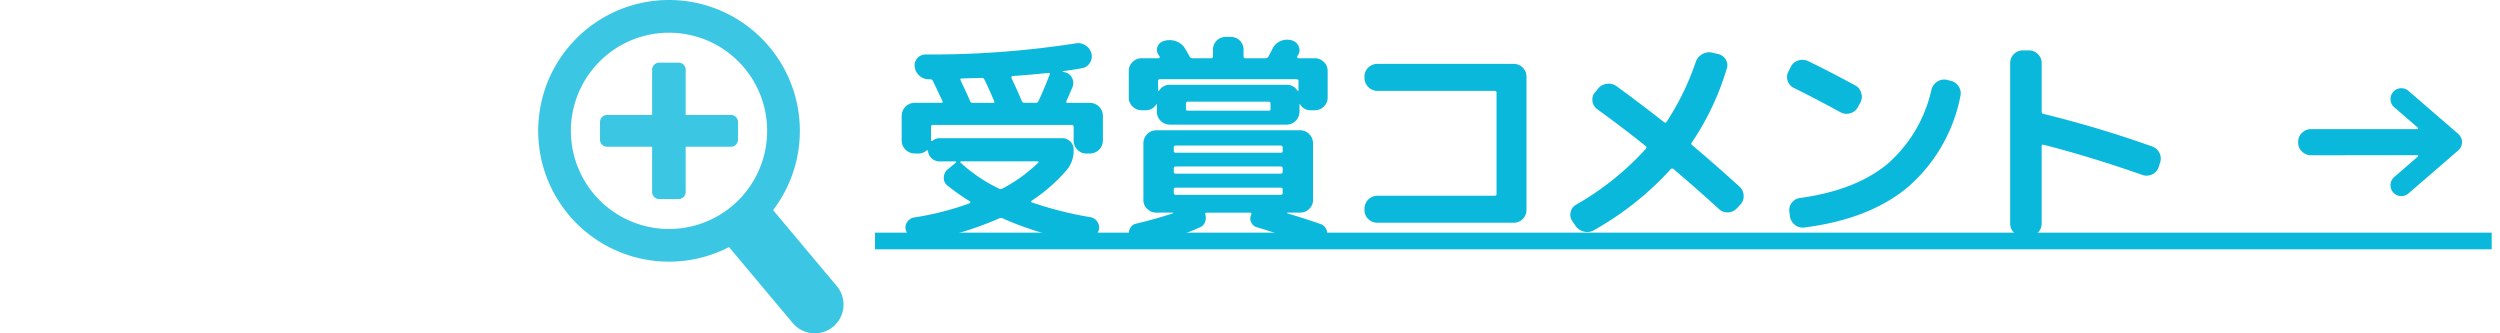 <svg xmlns="http://www.w3.org/2000/svg" width="300" height="40" viewBox="0 0 300 40"><defs><style>.a{fill:#3bc7e3;}.b{fill:#0ab8dc;}.c,.d{fill:none;}.c{stroke:#0ab8dc;stroke-miterlimit:10;stroke-width:2px;}</style></defs><g transform="translate(-50 -7450.082)"><g transform="translate(-9000 -195)"><path class="a" d="M9120.189,7648.756a15.7,15.7,0,1,0,22.121,1.935A15.7,15.7,0,0,0,9120.189,7648.756Zm17.662,21.05a11.776,11.776,0,1,1,1.452-16.591A11.777,11.777,0,0,1,9137.852,7669.806Z"/><path class="a" d="M9136.589,7673.669l8.543,10.18a3.45,3.45,0,1,0,5.286-4.436l-8.542-10.181Z"/><path class="a" d="M9137.658,7658.877h-5.378V7653.5a.851.851,0,0,0-.9-.9h-2.2a.864.864,0,0,0-.926.9v5.378h-5.352a.853.853,0,0,0-.9.9v2.015a.853.853,0,0,0,.9.9h5.352v5.378a.864.864,0,0,0,.926.9h2.2a.851.851,0,0,0,.9-.9v-5.378h5.378a.852.852,0,0,0,.9-.9v-2.015A.852.852,0,0,0,9137.658,7658.877Z"/><path class="b" d="M9159.74,7663.5a1.568,1.568,0,0,1-1.539-1.539v-3a1.568,1.568,0,0,1,1.539-1.539h3.213c.162,0,.206-.071.135-.216q-.378-.836-1.135-2.4a.346.346,0,0,0-.324-.216h-.188a1.6,1.6,0,0,1-1.12-.431,1.683,1.683,0,0,1-.554-1.054,1.305,1.305,0,0,1,1.3-1.485,113.114,113.114,0,0,0,17.954-1.323,1.613,1.613,0,0,1,1.215.216,1.581,1.581,0,0,1,.729.972,1.374,1.374,0,0,1-.175,1.134,1.357,1.357,0,0,1-.958.648q-.838.162-2.269.351c-.036,0-.054.014-.054.041s.018.041.054.041l.216.053a1.229,1.229,0,0,1,.864.675,1.322,1.322,0,0,1,.054,1.107q-.135.324-.4.932t-.324.742c-.072.145-.026.216.135.216h2.7a1.568,1.568,0,0,1,1.539,1.539v3a1.568,1.568,0,0,1-1.539,1.539h-.459a1.435,1.435,0,0,1-1.066-.459,1.5,1.5,0,0,1-.445-1.08v-1.647a.214.214,0,0,0-.242-.243h-16.633a.214.214,0,0,0-.242.243v1.594c0,.036.021.063.066.08s.076.018.1,0a1.261,1.261,0,0,1,.891-.324h14.66a1.385,1.385,0,0,1,1,.392,1.316,1.316,0,0,1,.4.985,3.635,3.635,0,0,1-.89,2.511,20.183,20.183,0,0,1-4.159,3.618.1.1,0,0,0-.054.095.1.1,0,0,0,.054.094,44.4,44.4,0,0,0,7.047,1.782,1.237,1.237,0,0,1,.892.621,1.151,1.151,0,0,1,.081,1.053l-.027.054a1.9,1.9,0,0,1-2.079,1.215,38.892,38.892,0,0,1-9.4-2.808.462.462,0,0,0-.379,0,40.266,40.266,0,0,1-9.1,2.754,1.678,1.678,0,0,1-1.229-.2,1.861,1.861,0,0,1-.823-.958l-.027-.054a1.118,1.118,0,0,1,.081-1.039,1.249,1.249,0,0,1,.892-.608,34.442,34.442,0,0,0,6.641-1.7.162.162,0,0,0,.082-.095.105.105,0,0,0-.027-.121,25.257,25.257,0,0,1-2.727-1.917,1.127,1.127,0,0,1-.432-.972,1.283,1.283,0,0,1,.485-.972l.972-.81a.054.054,0,0,0,.027-.081.086.086,0,0,0-.081-.054h-1.89a1.4,1.4,0,0,1-.945-.351,1.311,1.311,0,0,1-.459-.891.086.086,0,0,0-.054-.081.121.121,0,0,0-.108,0,1.471,1.471,0,0,1-1,.378Zm5.562.945a.063.063,0,0,0-.067.054.109.109,0,0,0,.04.108,18.776,18.776,0,0,0,4.591,3.1.376.376,0,0,0,.432,0,18.761,18.761,0,0,0,4.293-3.1.09.09,0,0,0,.027-.108.088.088,0,0,0-.082-.054Zm.108-9.936c-.162,0-.208.072-.136.216q.918,1.944,1.134,2.484a.314.314,0,0,0,.324.216h2.43c.162,0,.207-.071.135-.216q-.674-1.593-1.16-2.565a.336.336,0,0,0-.352-.216Q9166.219,7654.477,9165.41,7654.5Zm6.1-.3a.128.128,0,0,0-.121.081.2.2,0,0,0-.014.162q.539,1.108,1.242,2.754a.312.312,0,0,0,.323.216h1.323a.334.334,0,0,0,.352-.216q.592-1.215,1.35-3.186c.035-.125-.01-.189-.135-.189Q9173.482,7654.072,9171.512,7654.207Z"/><path class="b" d="M9186.993,7658.311a1.5,1.5,0,0,1-1.08-.446,1.433,1.433,0,0,1-.459-1.066v-3.213a1.434,1.434,0,0,1,.459-1.066,1.5,1.5,0,0,1,1.08-.446h2.024a.16.16,0,0,0,.136-.081c.036-.054.036-.1,0-.135l-.162-.243a.994.994,0,0,1-.067-.985,1.1,1.1,0,0,1,.77-.635l.189-.054a2.3,2.3,0,0,1,1.322.122,1.973,1.973,0,0,1,1,.85c.071.108.171.275.3.5s.207.373.243.445a.384.384,0,0,0,.324.216h2.24a.216.216,0,0,0,.244-.243v-.81a1.522,1.522,0,0,1,1.512-1.512h.648a1.522,1.522,0,0,1,1.512,1.512v.81a.214.214,0,0,0,.242.243h2.4a.4.4,0,0,0,.351-.216c.055-.108.135-.265.244-.472s.188-.365.242-.473a1.876,1.876,0,0,1,.9-.878,1.959,1.959,0,0,1,1.256-.148l.107.027a1.228,1.228,0,0,1,.839.661,1.076,1.076,0,0,1,0,1.04.4.4,0,0,0-.069.108c-.026.055-.049.1-.066.135-.037.037-.037.081,0,.135a.157.157,0,0,0,.136.081h1.97a1.5,1.5,0,0,1,1.08.446,1.434,1.434,0,0,1,.459,1.066v3.213a1.433,1.433,0,0,1-.459,1.066,1.5,1.5,0,0,1-1.08.446h-.459a1.422,1.422,0,0,1-1.3-.7.079.079,0,0,0-.054-.027c-.019,0-.027.018-.027.054v.864a1.568,1.568,0,0,1-1.539,1.539h-14.04a1.568,1.568,0,0,1-1.539-1.539v-.864q0-.054-.026-.054a.077.077,0,0,0-.055.027,1.423,1.423,0,0,1-1.3.7Zm.567,16.2a1.756,1.756,0,0,1-1.175-.135,1.723,1.723,0,0,1-.822-.837,1.168,1.168,0,0,1,.026-1.012,1.048,1.048,0,0,1,.756-.608q2.294-.54,4.428-1.242a.221.221,0,0,0-.027-.081h-2a1.505,1.505,0,0,1-1.08-.445,1.432,1.432,0,0,1-.459-1.067v-6.831a1.568,1.568,0,0,1,1.539-1.539h17.28a1.568,1.568,0,0,1,1.539,1.539v6.831a1.436,1.436,0,0,1-.459,1.067,1.507,1.507,0,0,1-1.08.445h-1.539a.106.106,0,0,0-.026.081q2.268.675,4.022,1.3a1.1,1.1,0,0,1,.716.743,1.209,1.209,0,0,1-.122,1.039,1.7,1.7,0,0,1-.918.716,1.741,1.741,0,0,1-1.188-.014q-2.807-1.107-6.129-2.106a1.052,1.052,0,0,1-.7-.594,1.026,1.026,0,0,1,0-.918v-.027a.109.109,0,0,0,.014-.135.131.131,0,0,0-.122-.081H9194.8c-.145,0-.2.072-.162.216a1.42,1.42,0,0,1-.027.9,1.063,1.063,0,0,1-.594.634A35.2,35.2,0,0,1,9187.561,7674.511Zm1.646-19.926a.214.214,0,0,0-.242.243v1.107c0,.036.013.059.04.068a.061.061,0,0,0,.067-.014,1.45,1.45,0,0,1,1.3-.729h14.04a1.45,1.45,0,0,1,1.3.729c.036.018.071,0,.109-.054v-1.107a.216.216,0,0,0-.244-.243Zm1.646,8.208v.405c0,.144.082.216.244.216h12.582c.162,0,.242-.072.242-.216v-.405a.214.214,0,0,0-.242-.243H9191.1A.216.216,0,0,0,9190.854,7662.793Zm0,2.511v.4c0,.145.082.216.244.216h12.582c.162,0,.242-.071.242-.216v-.4a.214.214,0,0,0-.242-.243H9191.1A.216.216,0,0,0,9190.854,7665.3Zm0,2.916a.215.215,0,0,0,.244.243h12.582a.214.214,0,0,0,.242-.243v-.405c0-.144-.08-.216-.242-.216H9191.1c-.162,0-.244.072-.244.216Zm11.611-10.071v-.62q0-.244-.217-.244h-9.72c-.145,0-.215.081-.215.244v.62a.19.19,0,0,0,.215.216h9.72A.191.191,0,0,0,9202.465,7658.149Z"/><path class="b" d="M9215.275,7671.811a1.5,1.5,0,0,1-1.08-.446,1.433,1.433,0,0,1-.459-1.066v-.188a1.568,1.568,0,0,1,1.539-1.54h14.067q.243,0,.243-.216v-12.15q0-.216-.243-.216h-14.067a1.568,1.568,0,0,1-1.539-1.539v-.189a1.434,1.434,0,0,1,.459-1.066,1.5,1.5,0,0,1,1.08-.446h16.39a1.521,1.521,0,0,1,1.512,1.512V7670.3a1.521,1.521,0,0,1-1.512,1.512Z"/><path class="b" d="M9239.07,7672.189l-.377-.54a1.351,1.351,0,0,1-.217-1.107,1.329,1.329,0,0,1,.648-.891,34.2,34.2,0,0,0,8.369-6.7c.109-.144.1-.26-.026-.351q-2.647-2.131-5.778-4.4a1.418,1.418,0,0,1-.594-.985,1.29,1.29,0,0,1,.324-1.067l.352-.432a1.576,1.576,0,0,1,1.08-.58,1.606,1.606,0,0,1,1.16.31q2.78,2.024,5.67,4.293a.205.205,0,0,0,.324-.054,31.828,31.828,0,0,0,3.482-7.155,1.7,1.7,0,0,1,.783-.945,1.627,1.627,0,0,1,1.188-.189l.675.162a1.434,1.434,0,0,1,.945.648,1.266,1.266,0,0,1,.135,1.107,32.312,32.312,0,0,1-4.186,8.856c-.107.126-.09.243.055.351q2.537,2.133,5.67,4.968a1.5,1.5,0,0,1,.486,1.067,1.445,1.445,0,0,1-.405,1.093l-.405.432a1.5,1.5,0,0,1-1.066.487,1.45,1.45,0,0,1-1.094-.406q-2.079-1.917-5.427-4.779-.215-.16-.351,0a36.762,36.762,0,0,1-9.207,7.317,1.605,1.605,0,0,1-1.2.176A1.662,1.662,0,0,1,9239.07,7672.189Z"/><path class="b" d="M9265.271,7655.638a1.445,1.445,0,0,1-.647-2l.271-.54a1.478,1.478,0,0,1,.9-.756,1.636,1.636,0,0,1,1.2.081q2.672,1.3,5.643,2.916a1.454,1.454,0,0,1,.716.918,1.482,1.482,0,0,1-.122,1.161l-.3.54a1.45,1.45,0,0,1-.918.716,1.482,1.482,0,0,1-1.16-.122Q9267.7,7656.827,9265.271,7655.638Zm18.793-.864a1.5,1.5,0,0,1,.972.675,1.481,1.481,0,0,1,.216,1.162,19.388,19.388,0,0,1-6.224,10.853q-4.63,3.916-12.487,4.914a1.492,1.492,0,0,1-1.147-.31,1.606,1.606,0,0,1-.607-1.039l-.054-.487a1.387,1.387,0,0,1,.27-1.12,1.441,1.441,0,0,1,1-.581q6.643-.916,10.449-4.05a16.568,16.568,0,0,0,5.319-8.937,1.608,1.608,0,0,1,.7-.972,1.483,1.483,0,0,1,1.161-.216Z"/><path class="b" d="M9292.733,7673.431a1.522,1.522,0,0,1-1.513-1.512v-19.278a1.522,1.522,0,0,1,1.513-1.512h.729a1.505,1.505,0,0,1,1.08.445,1.441,1.441,0,0,1,.459,1.067v5.832c0,.162.063.253.188.27a135.107,135.107,0,0,1,13.067,3.915,1.53,1.53,0,0,1,.878.783,1.474,1.474,0,0,1,.067,1.188l-.162.513a1.531,1.531,0,0,1-1.916.945q-6.4-2.241-11.935-3.645a.115.115,0,0,0-.136.041.235.235,0,0,0-.053.148v9.288a1.44,1.44,0,0,1-.459,1.067,1.505,1.505,0,0,1-1.08.445Z"/><path class="b" d="M9327.32,7663.711a1.5,1.5,0,0,1-1.08-.445,1.433,1.433,0,0,1-.459-1.067v-.108a1.429,1.429,0,0,1,.459-1.066,1.5,1.5,0,0,1,1.08-.446h12.771c.035,0,.063-.022.08-.067s.01-.077-.025-.1l-2.836-2.457a1.26,1.26,0,0,1-.445-.89,1.3,1.3,0,0,1,2.146-1.081l5.967,5.157a1.315,1.315,0,0,1,0,2l-5.967,5.157a1.3,1.3,0,0,1-2.146-1.08,1.266,1.266,0,0,1,.445-.891l2.836-2.457c.035-.017.043-.049.025-.094s-.045-.068-.08-.068Z"/><line class="c" x2="194" transform="translate(9155.002 7674)"/></g><rect class="d" width="300" height="13" transform="translate(50 7457)"/></g></svg>